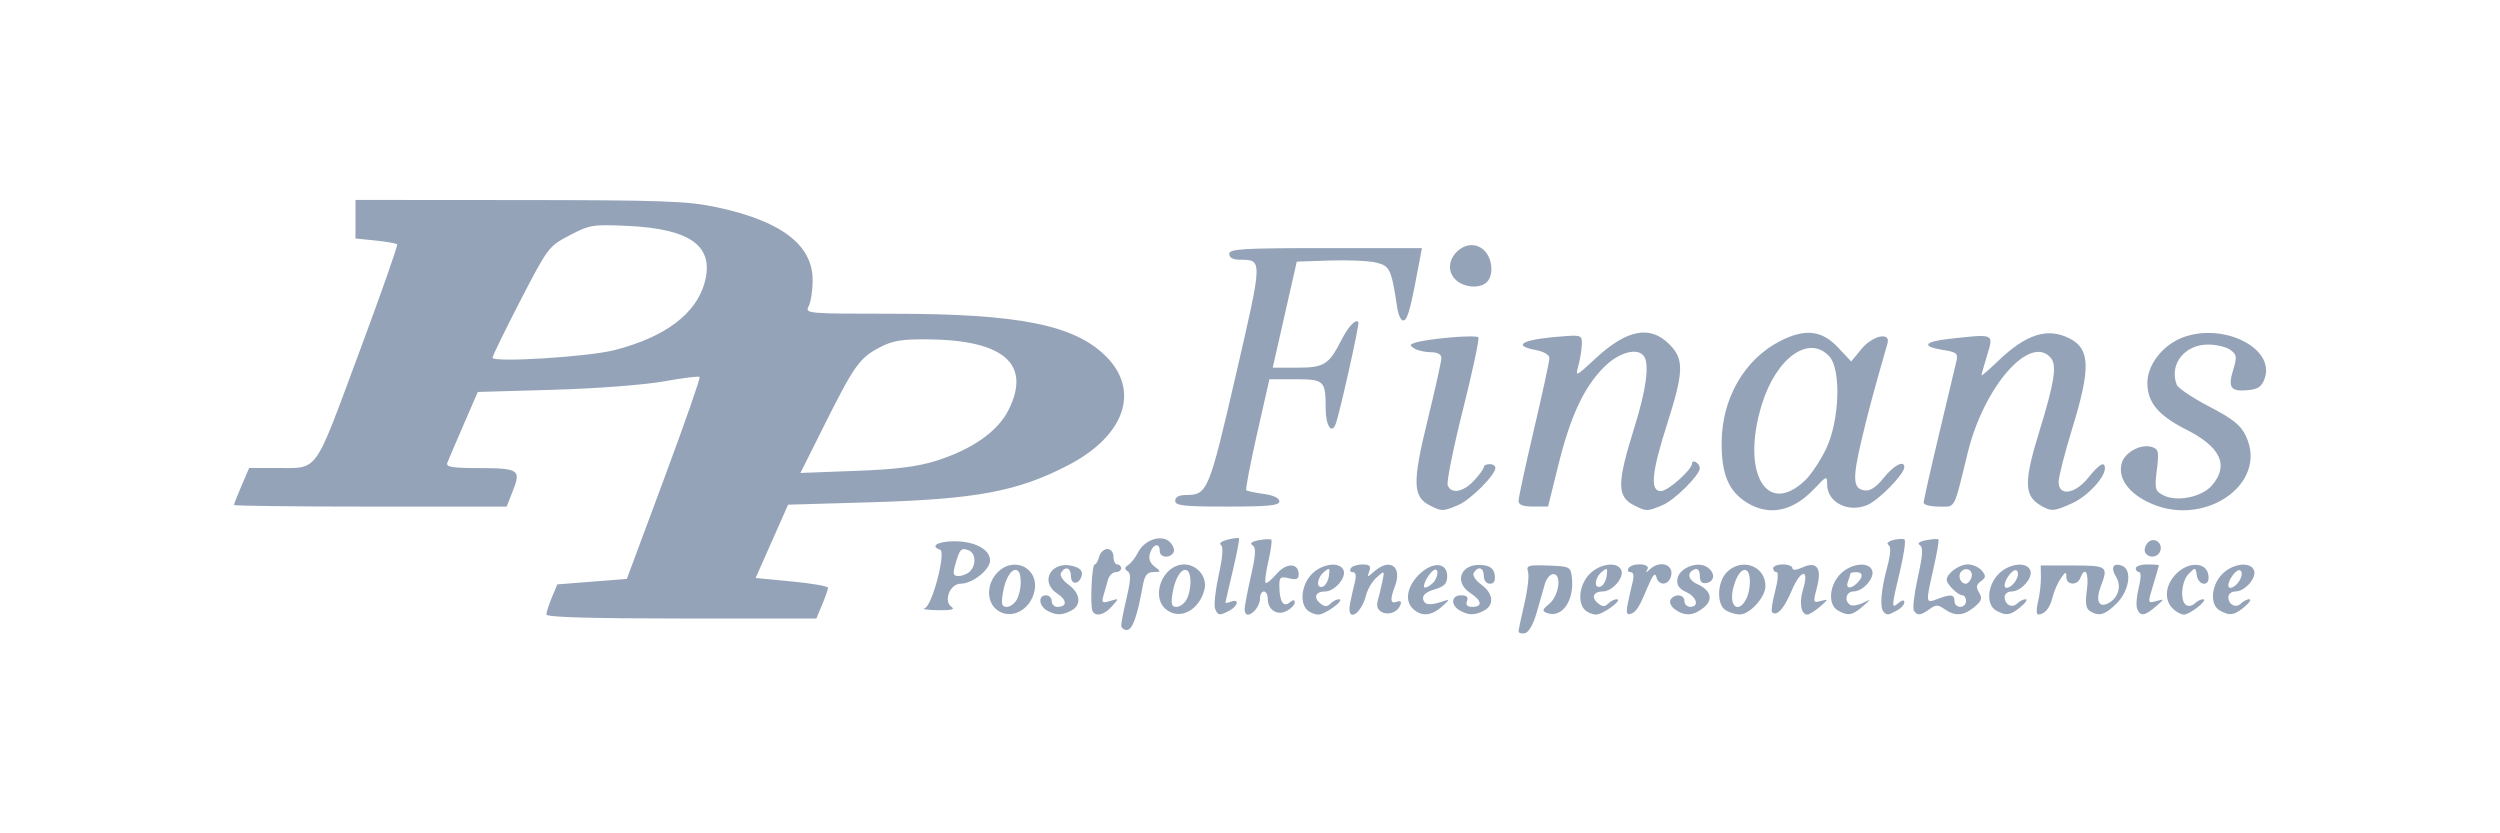 <?xml version="1.0" encoding="UTF-8" standalone="no"?>
<!-- Created with Inkscape (http://www.inkscape.org/) -->

<svg
   version="1.1"
   id="svg1"
   width="144"
   height="48"
   viewBox="0 0 144 48"
   sodipodi:docname="pp-logo.png"
   xmlns:inkscape="http://www.inkscape.org/namespaces/inkscape"
   xmlns:sodipodi="http://sodipodi.sourceforge.net/DTD/sodipodi-0.dtd"
   xmlns="http://www.w3.org/2000/svg"
   xmlns:svg="http://www.w3.org/2000/svg">
  <defs
     id="defs1" />
  <sodipodi:namedview
     id="namedview1"
     pagecolor="#ffffff"
     bordercolor="#000000"
     borderopacity="0.25"
     inkscape:showpageshadow="2"
     inkscape:pageopacity="0.0"
     inkscape:pagecheckerboard="0"
     inkscape:deskcolor="#d1d1d1" />
  <g
     inkscape:groupmode="layer"
     inkscape:label="Image"
     id="g1">
    <path
       style="fill:#94a3b8;fill-opacity:1;stroke-width:0.167"
       d="m 87.471,36.361 c 0.002,-0.101 0.154,-0.822 0.338,-1.604 0.184,-0.781 0.277,-1.602 0.207,-1.824 -0.115,-0.362 0.006,-0.399 1.162,-0.357 1.242,0.045 1.293,0.07 1.363,0.685 0.153,1.342 -0.578,2.377 -1.446,2.044 -0.281,-0.108 -0.258,-0.195 0.136,-0.517 0.565,-0.461 0.742,-1.72 0.243,-1.72 -0.18,0 -0.399,0.25 -0.486,0.556 -0.087,0.306 -0.301,1.055 -0.476,1.667 -0.193,0.674 -0.46,1.139 -0.68,1.183 -0.199,0.04 -0.361,-0.01 -0.359,-0.111 z M 64.584,36.012 c 0.002,-0.153 0.144,-0.876 0.316,-1.608 0.237,-1.01 0.25,-1.371 0.052,-1.5 -0.195,-0.126 -0.185,-0.218 0.037,-0.362 0.164,-0.106 0.416,-0.429 0.56,-0.718 0.368,-0.739 1.372,-1.066 1.838,-0.599 0.196,0.196 0.288,0.466 0.206,0.6 -0.223,0.36 -0.791,0.296 -0.791,-0.09 0,-0.493 -0.392,-0.404 -0.561,0.127 -0.099,0.313 -0.015,0.56 0.263,0.771 0.391,0.296 0.388,0.31 -0.066,0.317 -0.373,0.005 -0.508,0.187 -0.625,0.84 -0.31,1.732 -0.59,2.5 -0.909,2.5 -0.179,0 -0.323,-0.125 -0.321,-0.278 z M 31.473,35.394 c 0,-0.126 0.141,-0.568 0.314,-0.982 l 0.314,-0.752 2.002,-0.157 2.002,-0.157 2.146,-5.769 c 1.18,-3.173 2.102,-5.814 2.048,-5.867 -0.054,-0.054 -0.987,0.062 -2.073,0.259 -1.109,0.2 -3.889,0.412 -6.34,0.482 l -4.365,0.126 -0.82,1.889 c -0.451,1.039 -0.872,2.025 -0.936,2.19 -0.092,0.239 0.27,0.302 1.741,0.305 2.379,0.004 2.515,0.09 2.044,1.287 l -0.366,0.932 h -7.854 c -4.32,0 -7.854,-0.042 -7.854,-0.093 0,-0.051 0.196,-0.551 0.437,-1.111 l 0.437,-1.018 1.508,-0.003 c 2.529,-0.005 2.172,0.481 4.778,-6.514 1.282,-3.443 2.29,-6.307 2.239,-6.365 -0.051,-0.058 -0.611,-0.158 -1.246,-0.222 l -1.153,-0.116 v -1.111 -1.111 l 9.444,0.007 c 8.214,0.006 9.689,0.059 11.326,0.406 3.743,0.792 5.562,2.168 5.562,4.208 0,0.591 -0.104,1.268 -0.23,1.505 -0.224,0.419 -0.104,0.43 4.859,0.43 7.251,0 10.455,0.642 12.271,2.457 1.977,1.977 1.079,4.572 -2.168,6.261 -2.915,1.516 -5.288,1.963 -11.384,2.141 l -4.762,0.139 -0.935,2.111 -0.935,2.111 2.085,0.2 c 1.147,0.11 2.085,0.273 2.085,0.362 0,0.089 -0.151,0.524 -0.336,0.967 l -0.336,0.805 h -7.774 c -5.196,-10e-7 -7.774,-0.076 -7.774,-0.229 z m 22.476,-8.86 c 2.048,-0.65 3.518,-1.682 4.133,-2.901 1.337,-2.652 -0.231,-4.042 -4.611,-4.086 -1.539,-0.015 -2.06,0.071 -2.814,0.469 -1.149,0.605 -1.456,1.038 -3.175,4.473 l -1.378,2.753 3.184,-0.12 c 2.365,-0.089 3.564,-0.24 4.662,-0.589 z M 35.398,20.166 c 2.913,-0.748 4.706,-2.094 5.192,-3.899 0.563,-2.09 -0.801,-3.087 -4.45,-3.256 -1.991,-0.092 -2.18,-0.061 -3.333,0.544 -1.199,0.629 -1.252,0.699 -2.826,3.744 -0.882,1.707 -1.607,3.193 -1.611,3.303 -0.01,0.296 5.509,-0.046 7.029,-0.436 z m 22.019,14.957 c -0.617,-0.476 -0.592,-1.521 0.053,-2.166 0.959,-0.959 2.401,-0.211 2.114,1.096 -0.245,1.114 -1.382,1.676 -2.168,1.071 z m 1.156,-0.596 c 0.282,-0.526 0.301,-1.5 0.033,-1.666 -0.306,-0.189 -0.7,0.419 -0.843,1.298 -0.103,0.636 -0.058,0.798 0.225,0.798 0.195,0 0.458,-0.193 0.585,-0.43 z m 1.73,0.634 c -0.476,-0.277 -0.514,-0.871 -0.056,-0.871 0.183,0 0.333,0.15 0.333,0.333 0,0.183 0.144,0.333 0.32,0.333 0.577,0 0.576,-0.388 -0.003,-0.767 -1.034,-0.678 -0.354,-1.901 0.885,-1.59 0.398,0.1 0.581,0.276 0.534,0.514 -0.107,0.552 -0.626,0.622 -0.626,0.085 0,-0.502 -0.322,-0.618 -0.576,-0.207 -0.091,0.148 0.091,0.437 0.431,0.685 0.693,0.505 0.765,1.172 0.16,1.495 -0.532,0.285 -0.901,0.282 -1.403,-0.01 z m 2.635,0.057 c -0.16,-0.258 -0.054,-2.705 0.116,-2.705 0.077,-1.67e-4 0.193,-0.2 0.257,-0.445 0.064,-0.244 0.276,-0.444 0.47,-0.444 0.206,0 0.354,0.186 0.354,0.444 0,0.244 0.1,0.444 0.222,0.444 0.122,0 0.222,0.1 0.222,0.222 0,0.122 -0.143,0.222 -0.318,0.222 -0.175,0 -0.375,0.2 -0.444,0.444 -0.069,0.244 -0.186,0.654 -0.259,0.911 -0.116,0.406 -0.066,0.445 0.389,0.304 0.518,-0.161 0.519,-0.159 0.099,0.311 -0.436,0.488 -0.909,0.612 -1.108,0.291 z m 4.255,-0.095 c -0.957,-0.737 -0.226,-2.611 1.019,-2.611 0.748,0 1.343,0.735 1.166,1.441 -0.298,1.188 -1.397,1.777 -2.185,1.17 z m 1.156,-0.596 c 0.282,-0.526 0.301,-1.5 0.033,-1.666 -0.306,-0.189 -0.7,0.419 -0.843,1.298 -0.103,0.636 -0.058,0.798 0.225,0.798 0.195,0 0.458,-0.193 0.585,-0.43 z m 1.637,0.524 c -0.074,-0.193 0.023,-1.066 0.214,-1.94 0.233,-1.063 0.273,-1.637 0.12,-1.731 -0.126,-0.078 0.043,-0.209 0.374,-0.293 0.332,-0.083 0.634,-0.12 0.672,-0.083 0.038,0.038 -0.121,0.868 -0.352,1.844 -0.231,0.976 -0.424,1.811 -0.428,1.855 -0.004,0.044 0.142,0.022 0.326,-0.049 0.488,-0.187 0.407,0.247 -0.096,0.517 -0.573,0.306 -0.671,0.292 -0.83,-0.12 z m 1.704,0.044 c 0,-0.168 0.163,-1.029 0.363,-1.913 0.283,-1.251 0.303,-1.644 0.091,-1.775 -0.175,-0.108 -0.047,-0.212 0.359,-0.29 0.347,-0.067 0.674,-0.08 0.725,-0.029 0.051,0.051 -0.025,0.607 -0.17,1.236 -0.145,0.629 -0.217,1.19 -0.16,1.247 0.057,0.057 0.343,-0.175 0.635,-0.515 0.566,-0.658 1.269,-0.642 1.269,0.029 0,0.278 -0.132,0.331 -0.556,0.225 -0.479,-0.12 -0.556,-0.065 -0.556,0.402 0,0.907 0.226,1.296 0.581,1.001 0.213,-0.177 0.307,-0.181 0.307,-0.013 0,0.133 -0.206,0.352 -0.459,0.487 -0.551,0.295 -1.097,-0.054 -1.097,-0.701 0,-0.229 -0.1,-0.417 -0.222,-0.417 -0.122,0 -0.222,0.18 -0.222,0.4 0,0.412 -0.397,0.933 -0.711,0.933 -0.098,0 -0.178,-0.138 -0.178,-0.306 z m 3.6,0.039 c -0.448,-0.448 -0.309,-1.489 0.279,-2.077 0.611,-0.611 1.622,-0.724 1.822,-0.204 0.163,0.425 -0.522,1.214 -1.055,1.214 -0.554,0 -0.705,0.34 -0.3,0.676 0.258,0.214 0.403,0.22 0.597,0.025 0.141,-0.141 0.362,-0.254 0.491,-0.25 0.388,0.012 -0.787,0.881 -1.191,0.881 -0.206,0 -0.495,-0.12 -0.642,-0.267 z M 76.546,33.172 c 0.067,-0.461 0.032,-0.49 -0.278,-0.233 -0.419,0.348 -0.477,0.984 -0.077,0.852 0.153,-0.05 0.312,-0.329 0.355,-0.619 z m 1.218,1.588 c 0.07,-0.352 0.194,-0.902 0.274,-1.222 0.095,-0.378 0.055,-0.581 -0.113,-0.581 -0.143,0 -0.198,-0.1 -0.122,-0.222 0.076,-0.122 0.378,-0.222 0.673,-0.222 0.416,0 0.504,0.087 0.394,0.389 -0.135,0.37 -0.121,0.37 0.302,0 0.892,-0.781 1.605,-0.268 1.181,0.85 -0.3,0.79 -0.27,1.052 0.106,0.908 0.209,-0.08 0.281,-0.017 0.205,0.181 -0.294,0.767 -1.54,0.586 -1.317,-0.191 0.074,-0.258 0.197,-0.769 0.274,-1.136 0.138,-0.659 0.134,-0.662 -0.319,-0.261 -0.252,0.223 -0.525,0.672 -0.607,0.999 -0.294,1.173 -1.157,1.647 -0.929,0.511 z m 3.594,0.275 c -0.48,-0.48 -0.272,-1.365 0.479,-2.035 0.747,-0.667 1.521,-0.576 1.521,0.179 0,0.436 -0.157,0.602 -0.729,0.77 -0.475,0.14 -0.704,0.333 -0.658,0.556 0.074,0.354 0.404,0.389 1.165,0.125 0.387,-0.135 0.377,-0.095 -0.08,0.309 -0.631,0.557 -1.205,0.59 -1.698,0.098 z m 1.178,-1.457 c 0.321,-0.321 0.359,-0.927 0.046,-0.734 -0.318,0.197 -0.718,1.001 -0.498,1.001 0.102,0 0.306,-0.12 0.452,-0.267 z m 1.544,1.582 c -0.54,-0.314 -0.489,-0.871 0.079,-0.871 0.325,0 0.429,0.102 0.34,0.333 -0.087,0.227 0.012,0.333 0.31,0.333 0.602,0 0.548,-0.362 -0.118,-0.798 -1.001,-0.656 -0.52,-1.747 0.709,-1.607 0.451,0.052 0.644,0.21 0.695,0.572 0.048,0.336 -0.043,0.5 -0.278,0.5 -0.201,0 -0.349,-0.189 -0.349,-0.444 0,-0.487 -0.326,-0.593 -0.576,-0.189 -0.091,0.148 0.091,0.437 0.431,0.685 0.693,0.505 0.765,1.172 0.16,1.495 -0.532,0.285 -0.901,0.282 -1.403,-0.01 z m 7.21,-0.027 c -0.448,-0.448 -0.309,-1.489 0.279,-2.077 0.611,-0.611 1.622,-0.724 1.822,-0.204 0.163,0.425 -0.522,1.214 -1.055,1.214 -0.554,0 -0.705,0.34 -0.3,0.676 0.258,0.214 0.403,0.22 0.597,0.025 0.141,-0.141 0.362,-0.254 0.491,-0.25 0.388,0.012 -0.787,0.881 -1.191,0.881 -0.206,0 -0.495,-0.12 -0.642,-0.267 z m 1.255,-1.962 c 0.067,-0.461 0.032,-0.49 -0.278,-0.233 -0.419,0.348 -0.477,0.984 -0.077,0.852 0.153,-0.05 0.312,-0.329 0.355,-0.619 z m 1.212,1.618 c 0.074,-0.369 0.2,-0.932 0.28,-1.252 0.095,-0.378 0.055,-0.581 -0.113,-0.581 -0.143,0 -0.198,-0.1 -0.122,-0.222 0.21,-0.339 1.283,-0.284 1.092,0.056 -0.125,0.222 -0.097,0.222 0.142,0 0.62,-0.576 1.462,-0.236 1.187,0.48 -0.181,0.473 -0.699,0.45 -0.816,-0.035 -0.066,-0.275 -0.203,-0.128 -0.466,0.5 -0.529,1.263 -0.688,1.516 -1.022,1.627 -0.221,0.074 -0.262,-0.072 -0.162,-0.572 z m 2.719,0.311 c -0.225,-0.165 -0.339,-0.415 -0.252,-0.556 0.229,-0.37 0.799,-0.315 0.799,0.077 0,0.183 0.15,0.333 0.333,0.333 0.54,0 0.381,-0.573 -0.237,-0.855 -0.408,-0.186 -0.55,-0.401 -0.5,-0.753 0.088,-0.615 1.136,-1.043 1.693,-0.692 0.49,0.309 0.484,0.829 -0.012,0.925 -0.273,0.053 -0.389,-0.068 -0.389,-0.404 0,-0.271 -0.115,-0.441 -0.264,-0.391 -0.5,0.167 -0.437,0.61 0.123,0.865 0.794,0.362 0.931,0.891 0.352,1.36 -0.578,0.468 -1.093,0.496 -1.647,0.091 z m 2.936,0.06 c -0.546,-0.318 -0.513,-1.636 0.056,-2.204 0.856,-0.856 2.222,-0.362 2.222,0.804 0,0.642 -0.913,1.644 -1.49,1.634 -0.219,-0.004 -0.574,-0.109 -0.788,-0.233 z m 1.159,-0.634 c 0.282,-0.526 0.301,-1.5 0.033,-1.666 -0.263,-0.162 -0.597,0.287 -0.779,1.05 -0.241,1.007 0.298,1.452 0.746,0.615 z m 1.497,0.734 c -0.06,-0.06 0.021,-0.603 0.18,-1.207 0.159,-0.604 0.199,-1.098 0.087,-1.098 -0.111,0 -0.202,-0.1 -0.202,-0.222 0,-0.122 0.25,-0.222 0.556,-0.222 0.306,0 0.555,0.098 0.555,0.217 0,0.132 0.222,0.116 0.562,-0.038 0.851,-0.388 1.15,0.023 0.847,1.161 -0.228,0.853 -0.217,0.887 0.232,0.765 0.447,-0.122 0.444,-0.105 -0.054,0.328 -0.289,0.251 -0.617,0.456 -0.729,0.456 -0.366,0 -0.481,-0.689 -0.243,-1.464 0.377,-1.229 -0.137,-1.15 -0.666,0.102 -0.438,1.036 -0.856,1.49 -1.125,1.221 z m 3.788,-0.1 c -0.578,-0.337 -0.495,-1.452 0.157,-2.103 0.611,-0.611 1.622,-0.724 1.822,-0.204 0.165,0.43 -0.524,1.214 -1.068,1.214 -0.43,0 -0.566,0.544 -0.192,0.775 0.12,0.074 0.445,0.024 0.722,-0.111 0.503,-0.244 0.503,-0.243 -0.02,0.212 -0.584,0.509 -0.849,0.549 -1.42,0.217 z m 1.122,-1.582 c 0.363,-0.363 0.335,-0.622 -0.067,-0.622 -0.183,0 -0.333,0.042 -0.333,0.093 0,0.051 -0.061,0.251 -0.135,0.444 -0.159,0.415 0.155,0.465 0.535,0.085 z m 1.526,1.674 c -0.237,-0.237 -0.168,-1.202 0.18,-2.51 0.221,-0.829 0.249,-1.259 0.09,-1.358 -0.129,-0.079 -0.008,-0.203 0.268,-0.275 0.276,-0.072 0.571,-0.088 0.656,-0.036 0.085,0.052 -0.032,0.873 -0.259,1.822 -0.501,2.093 -0.505,2.188 -0.084,1.838 0.219,-0.181 0.333,-0.193 0.333,-0.035 0,0.133 -0.193,0.345 -0.43,0.472 -0.506,0.271 -0.56,0.277 -0.755,0.082 z m 1.734,-0.085 c -0.079,-0.128 0.025,-0.991 0.231,-1.918 0.285,-1.281 0.311,-1.724 0.111,-1.848 -0.164,-0.101 -0.024,-0.21 0.367,-0.285 0.347,-0.067 0.666,-0.087 0.708,-0.045 0.042,0.042 -0.083,0.778 -0.278,1.635 -0.468,2.056 -0.467,2.059 0.215,1.799 0.781,-0.297 0.985,-0.273 0.985,0.117 0,0.183 0.15,0.333 0.333,0.333 0.183,0 0.333,-0.15 0.333,-0.333 0,-0.183 -0.093,-0.333 -0.206,-0.333 -0.259,0 -0.905,-0.634 -0.905,-0.889 0,-0.371 0.705,-0.889 1.211,-0.889 0.282,0 0.646,0.161 0.809,0.357 0.25,0.301 0.241,0.398 -0.052,0.612 -0.271,0.198 -0.294,0.344 -0.103,0.656 0.2,0.327 0.148,0.482 -0.279,0.832 -0.622,0.51 -1.104,0.544 -1.709,0.119 -0.381,-0.267 -0.505,-0.267 -0.87,0 -0.509,0.372 -0.71,0.389 -0.903,0.078 z m 3.306,-1.871 c 0.157,-0.408 -0.26,-0.691 -0.566,-0.385 -0.237,0.237 -0.067,0.711 0.256,0.711 0.102,0 0.242,-0.147 0.31,-0.326 z m 1.422,1.864 c -0.578,-0.337 -0.495,-1.452 0.157,-2.103 0.611,-0.611 1.622,-0.724 1.822,-0.204 0.165,0.43 -0.524,1.214 -1.068,1.214 -0.225,0 -0.41,0.144 -0.41,0.32 0,0.447 0.434,0.668 0.73,0.371 0.136,-0.136 0.352,-0.244 0.481,-0.24 0.128,0.004 -0.003,0.204 -0.291,0.444 -0.587,0.489 -0.854,0.526 -1.42,0.197 z m 1.159,-1.746 c 0.144,-0.269 0.151,-0.48 0.019,-0.562 -0.184,-0.114 -0.678,0.517 -0.678,0.867 0,0.297 0.448,0.09 0.659,-0.305 z m 1.262,1.264 c 0.098,-0.397 0.174,-1.033 0.169,-1.414 l -0.01,-0.692 h 1.849 c 1.988,0 2.051,0.046 1.617,1.185 -0.321,0.844 -0.126,1.286 0.435,0.986 0.58,-0.311 0.769,-0.993 0.426,-1.541 -0.319,-0.511 -0.145,-0.808 0.36,-0.614 0.592,0.227 0.421,1.435 -0.307,2.162 -0.677,0.677 -1.026,0.777 -1.55,0.446 -0.229,-0.145 -0.274,-0.465 -0.171,-1.219 0.133,-0.971 -0.102,-1.402 -0.376,-0.689 -0.176,0.459 -0.808,0.421 -0.808,-0.049 0,-0.328 -0.046,-0.318 -0.32,0.074 -0.176,0.251 -0.391,0.748 -0.479,1.105 -0.154,0.626 -0.446,0.971 -0.83,0.978 -0.101,0.002 -0.104,-0.322 -0.006,-0.719 z m 5.712,0.384 c -0.071,-0.186 -0.029,-0.736 0.095,-1.222 0.127,-0.5 0.138,-0.884 0.026,-0.884 -0.109,0 -0.199,-0.1 -0.199,-0.222 0,-0.122 0.3,-0.222 0.667,-0.222 0.367,0 0.666,0.025 0.664,0.056 -9.9e-4,0.031 -0.148,0.536 -0.327,1.124 -0.323,1.063 -0.322,1.068 0.169,0.933 0.49,-0.135 0.49,-0.133 -0.031,0.32 -0.625,0.544 -0.889,0.573 -1.064,0.118 z m 2.048,-0.011 c -0.515,-0.515 -0.425,-1.373 0.211,-2.008 0.714,-0.714 1.738,-0.669 1.844,0.08 0.046,0.328 -0.044,0.5 -0.262,0.5 -0.183,0 -0.365,-0.219 -0.404,-0.486 -0.068,-0.464 -0.089,-0.468 -0.46,-0.095 -0.431,0.433 -0.524,1.582 -0.147,1.815 0.133,0.082 0.353,0.038 0.489,-0.098 0.136,-0.136 0.352,-0.244 0.481,-0.24 0.337,0.011 -0.759,0.881 -1.109,0.881 -0.161,0 -0.45,-0.157 -0.642,-0.349 z m 2.706,0.109 c -0.578,-0.337 -0.495,-1.452 0.157,-2.103 0.611,-0.611 1.622,-0.724 1.822,-0.204 0.165,0.43 -0.524,1.214 -1.068,1.214 -0.225,0 -0.41,0.144 -0.41,0.32 0,0.447 0.434,0.668 0.73,0.371 0.136,-0.136 0.352,-0.244 0.481,-0.24 0.128,0.004 -0.003,0.204 -0.291,0.444 -0.587,0.489 -0.854,0.526 -1.42,0.197 z m 1.159,-1.746 c 0.144,-0.269 0.151,-0.48 0.019,-0.562 -0.184,-0.114 -0.678,0.517 -0.678,0.867 0,0.297 0.448,0.09 0.659,-0.305 z m -75.749,1.619 c 0.425,-0.115 1.247,-3.249 0.884,-3.37 -0.605,-0.202 -0.121,-0.485 0.83,-0.485 1.183,0 2.049,0.468 2.049,1.107 0,0.534 -1.017,1.337 -1.692,1.337 -0.63,0 -1.014,1.031 -0.504,1.354 0.198,0.126 -0.088,0.187 -0.803,0.173 -0.611,-0.012 -0.954,-0.065 -0.763,-0.116 z m 2.607,-2.121 c 0.375,-0.375 0.332,-1.056 -0.076,-1.212 -0.43,-0.165 -0.512,-0.081 -0.759,0.782 -0.169,0.589 -0.141,0.697 0.185,0.697 0.211,0 0.504,-0.12 0.651,-0.267 z m 67.699,-1.076 c -0.079,-0.128 -0.021,-0.379 0.127,-0.558 0.332,-0.4 0.919,-0.019 0.73,0.473 -0.142,0.37 -0.651,0.42 -0.858,0.085 z M 82.365,29.117 c -0.995,-0.503 -1.018,-1.31 -0.139,-4.899 0.439,-1.794 0.798,-3.412 0.798,-3.595 0,-0.214 -0.218,-0.334 -0.611,-0.336 -0.336,-0.002 -0.758,-0.096 -0.938,-0.21 -0.288,-0.182 -0.288,-0.221 0,-0.326 0.656,-0.238 3.574,-0.489 3.68,-0.317 0.06,0.097 -0.342,1.978 -0.894,4.179 -0.552,2.201 -0.946,4.153 -0.874,4.339 0.201,0.524 0.895,0.399 1.517,-0.271 0.31,-0.335 0.564,-0.685 0.564,-0.778 0,-0.093 0.15,-0.169 0.333,-0.169 0.183,0 0.333,0.097 0.333,0.214 0,0.413 -1.444,1.854 -2.156,2.152 -0.872,0.364 -0.925,0.365 -1.614,0.016 z m 11.779,9.84e-4 c -1.024,-0.518 -1.022,-1.244 0.015,-4.559 0.648,-2.072 0.849,-3.531 0.553,-4.011 -0.346,-0.56 -1.448,-0.276 -2.323,0.599 -1.156,1.156 -1.933,2.826 -2.635,5.662 l -0.586,2.369 h -0.85 c -0.602,0 -0.85,-0.096 -0.85,-0.329 0,-0.181 0.4,-2.033 0.889,-4.115 0.489,-2.083 0.889,-3.93 0.889,-4.105 0,-0.188 -0.318,-0.378 -0.778,-0.465 -1.497,-0.281 -0.69,-0.648 1.778,-0.809 0.818,-0.053 0.887,-0.014 0.868,0.494 -0.011,0.303 -0.102,0.852 -0.201,1.218 -0.177,0.654 -0.159,0.647 0.959,-0.392 1.83,-1.701 3.162,-1.964 4.279,-0.847 0.86,0.86 0.841,1.568 -0.124,4.593 -0.897,2.809 -0.996,3.868 -0.364,3.868 0.415,0 1.804,-1.24 1.804,-1.611 0,-0.106 0.1,-0.131 0.222,-0.056 0.122,0.076 0.222,0.228 0.222,0.339 0,0.402 -1.455,1.846 -2.156,2.139 -0.872,0.364 -0.925,0.365 -1.612,0.017 z m 6.501,-0.153 c -1.07,-0.652 -1.487,-1.63 -1.479,-3.465 0.011,-2.546 1.312,-4.805 3.372,-5.856 1.428,-0.728 2.392,-0.625 3.317,0.356 l 0.774,0.821 0.585,-0.712 c 0.649,-0.79 1.703,-1.014 1.503,-0.319 -0.818,2.847 -1.072,3.789 -1.472,5.469 -0.551,2.307 -0.522,2.892 0.146,2.987 0.332,0.047 0.675,-0.176 1.111,-0.722 0.577,-0.723 1.186,-1.041 1.186,-0.619 0,0.403 -1.471,1.908 -2.137,2.187 -1.102,0.46 -2.307,-0.159 -2.307,-1.187 0,-0.518 -0.026,-0.509 -0.74,0.248 -1.228,1.302 -2.587,1.587 -3.86,0.811 z m 3.329,-1.295 c 0.34,-0.323 0.883,-1.141 1.208,-1.817 0.773,-1.609 0.881,-4.556 0.195,-5.316 -1.164,-1.29 -3.06,0.055 -3.896,2.762 -1.208,3.913 0.263,6.492 2.493,4.371 z m 13.603,1.465 c -0.997,-0.565 -1.016,-1.349 -0.107,-4.301 0.864,-2.806 1.018,-3.782 0.664,-4.209 -1.179,-1.421 -3.854,1.618 -4.791,5.443 -0.83,3.386 -0.682,3.111 -1.662,3.111 -0.484,0 -0.88,-0.101 -0.88,-0.223 0,-0.123 0.399,-1.898 0.887,-3.944 0.488,-2.046 0.94,-3.944 1.003,-4.217 0.102,-0.436 0.007,-0.514 -0.776,-0.639 -1.268,-0.203 -1.104,-0.475 0.385,-0.64 2.597,-0.287 2.539,-0.312 2.158,0.942 -0.176,0.581 -0.321,1.101 -0.323,1.157 -9.9e-4,0.056 0.423,-0.308 0.942,-0.809 1.631,-1.573 2.872,-1.962 4.15,-1.301 1.172,0.606 1.199,1.714 0.126,5.203 -0.427,1.391 -0.777,2.766 -0.777,3.055 0,0.84 0.953,0.701 1.713,-0.251 0.632,-0.791 0.954,-0.972 0.954,-0.534 0,0.532 -1.005,1.608 -1.867,2 -1.062,0.482 -1.206,0.495 -1.8,0.158 z m 6.104,-0.234 c -1.136,-0.574 -1.681,-1.386 -1.477,-2.199 0.16,-0.639 1.107,-1.157 1.745,-0.955 0.383,0.122 0.416,0.272 0.285,1.32 -0.134,1.076 -0.103,1.207 0.352,1.45 0.774,0.414 2.235,0.125 2.824,-0.559 0.995,-1.157 0.506,-2.211 -1.493,-3.22 -1.602,-0.809 -2.229,-1.563 -2.229,-2.683 0,-1.006 0.831,-2.115 1.927,-2.573 2.324,-0.971 5.455,0.529 4.832,2.314 -0.165,0.471 -0.377,0.621 -0.958,0.677 -0.997,0.096 -1.174,-0.142 -0.861,-1.158 0.233,-0.758 0.215,-0.887 -0.159,-1.161 -0.231,-0.169 -0.806,-0.308 -1.277,-0.308 -1.368,0 -2.262,1.143 -1.812,2.316 0.074,0.194 0.916,0.759 1.871,1.256 1.368,0.712 1.815,1.07 2.111,1.694 1.337,2.818 -2.515,5.387 -5.679,3.788 z m -55.988,-0.056 c 0,-0.217 0.217,-0.333 0.624,-0.333 1.233,0 1.321,-0.213 2.858,-6.868 1.564,-6.772 1.561,-6.676 0.24,-6.683 -0.394,-0.002 -0.611,-0.122 -0.611,-0.337 0,-0.287 0.765,-0.333 5.549,-0.333 h 5.549 l -0.134,0.722 c -0.501,2.699 -0.676,3.366 -0.904,3.442 -0.153,0.051 -0.311,-0.258 -0.387,-0.761 -0.333,-2.186 -0.417,-2.368 -1.183,-2.565 -0.402,-0.103 -1.601,-0.159 -2.665,-0.124 l -1.934,0.064 -0.693,3.055 -0.693,3.055 h 1.397 c 1.554,0 1.835,-0.172 2.544,-1.564 0.411,-0.805 0.818,-1.243 0.994,-1.068 0.08,0.08 -1.08,5.279 -1.313,5.888 -0.232,0.605 -0.573,0.059 -0.573,-0.918 0,-1.594 -0.081,-1.672 -1.755,-1.672 h -1.485 l -0.713,3.148 c -0.392,1.731 -0.671,3.189 -0.62,3.241 0.051,0.051 0.501,0.148 1,0.215 0.56,0.075 0.907,0.238 0.907,0.426 0,0.242 -0.61,0.304 -3,0.304 -2.518,0 -3,-0.053 -3,-0.333 z M 83.795,16.062 c -0.916,-1.012 0.654,-2.581 1.666,-1.666 0.5,0.452 0.598,1.437 0.184,1.85 -0.413,0.413 -1.398,0.315 -1.85,-0.184 z"
       id="path1" />
  </g>
</svg>
